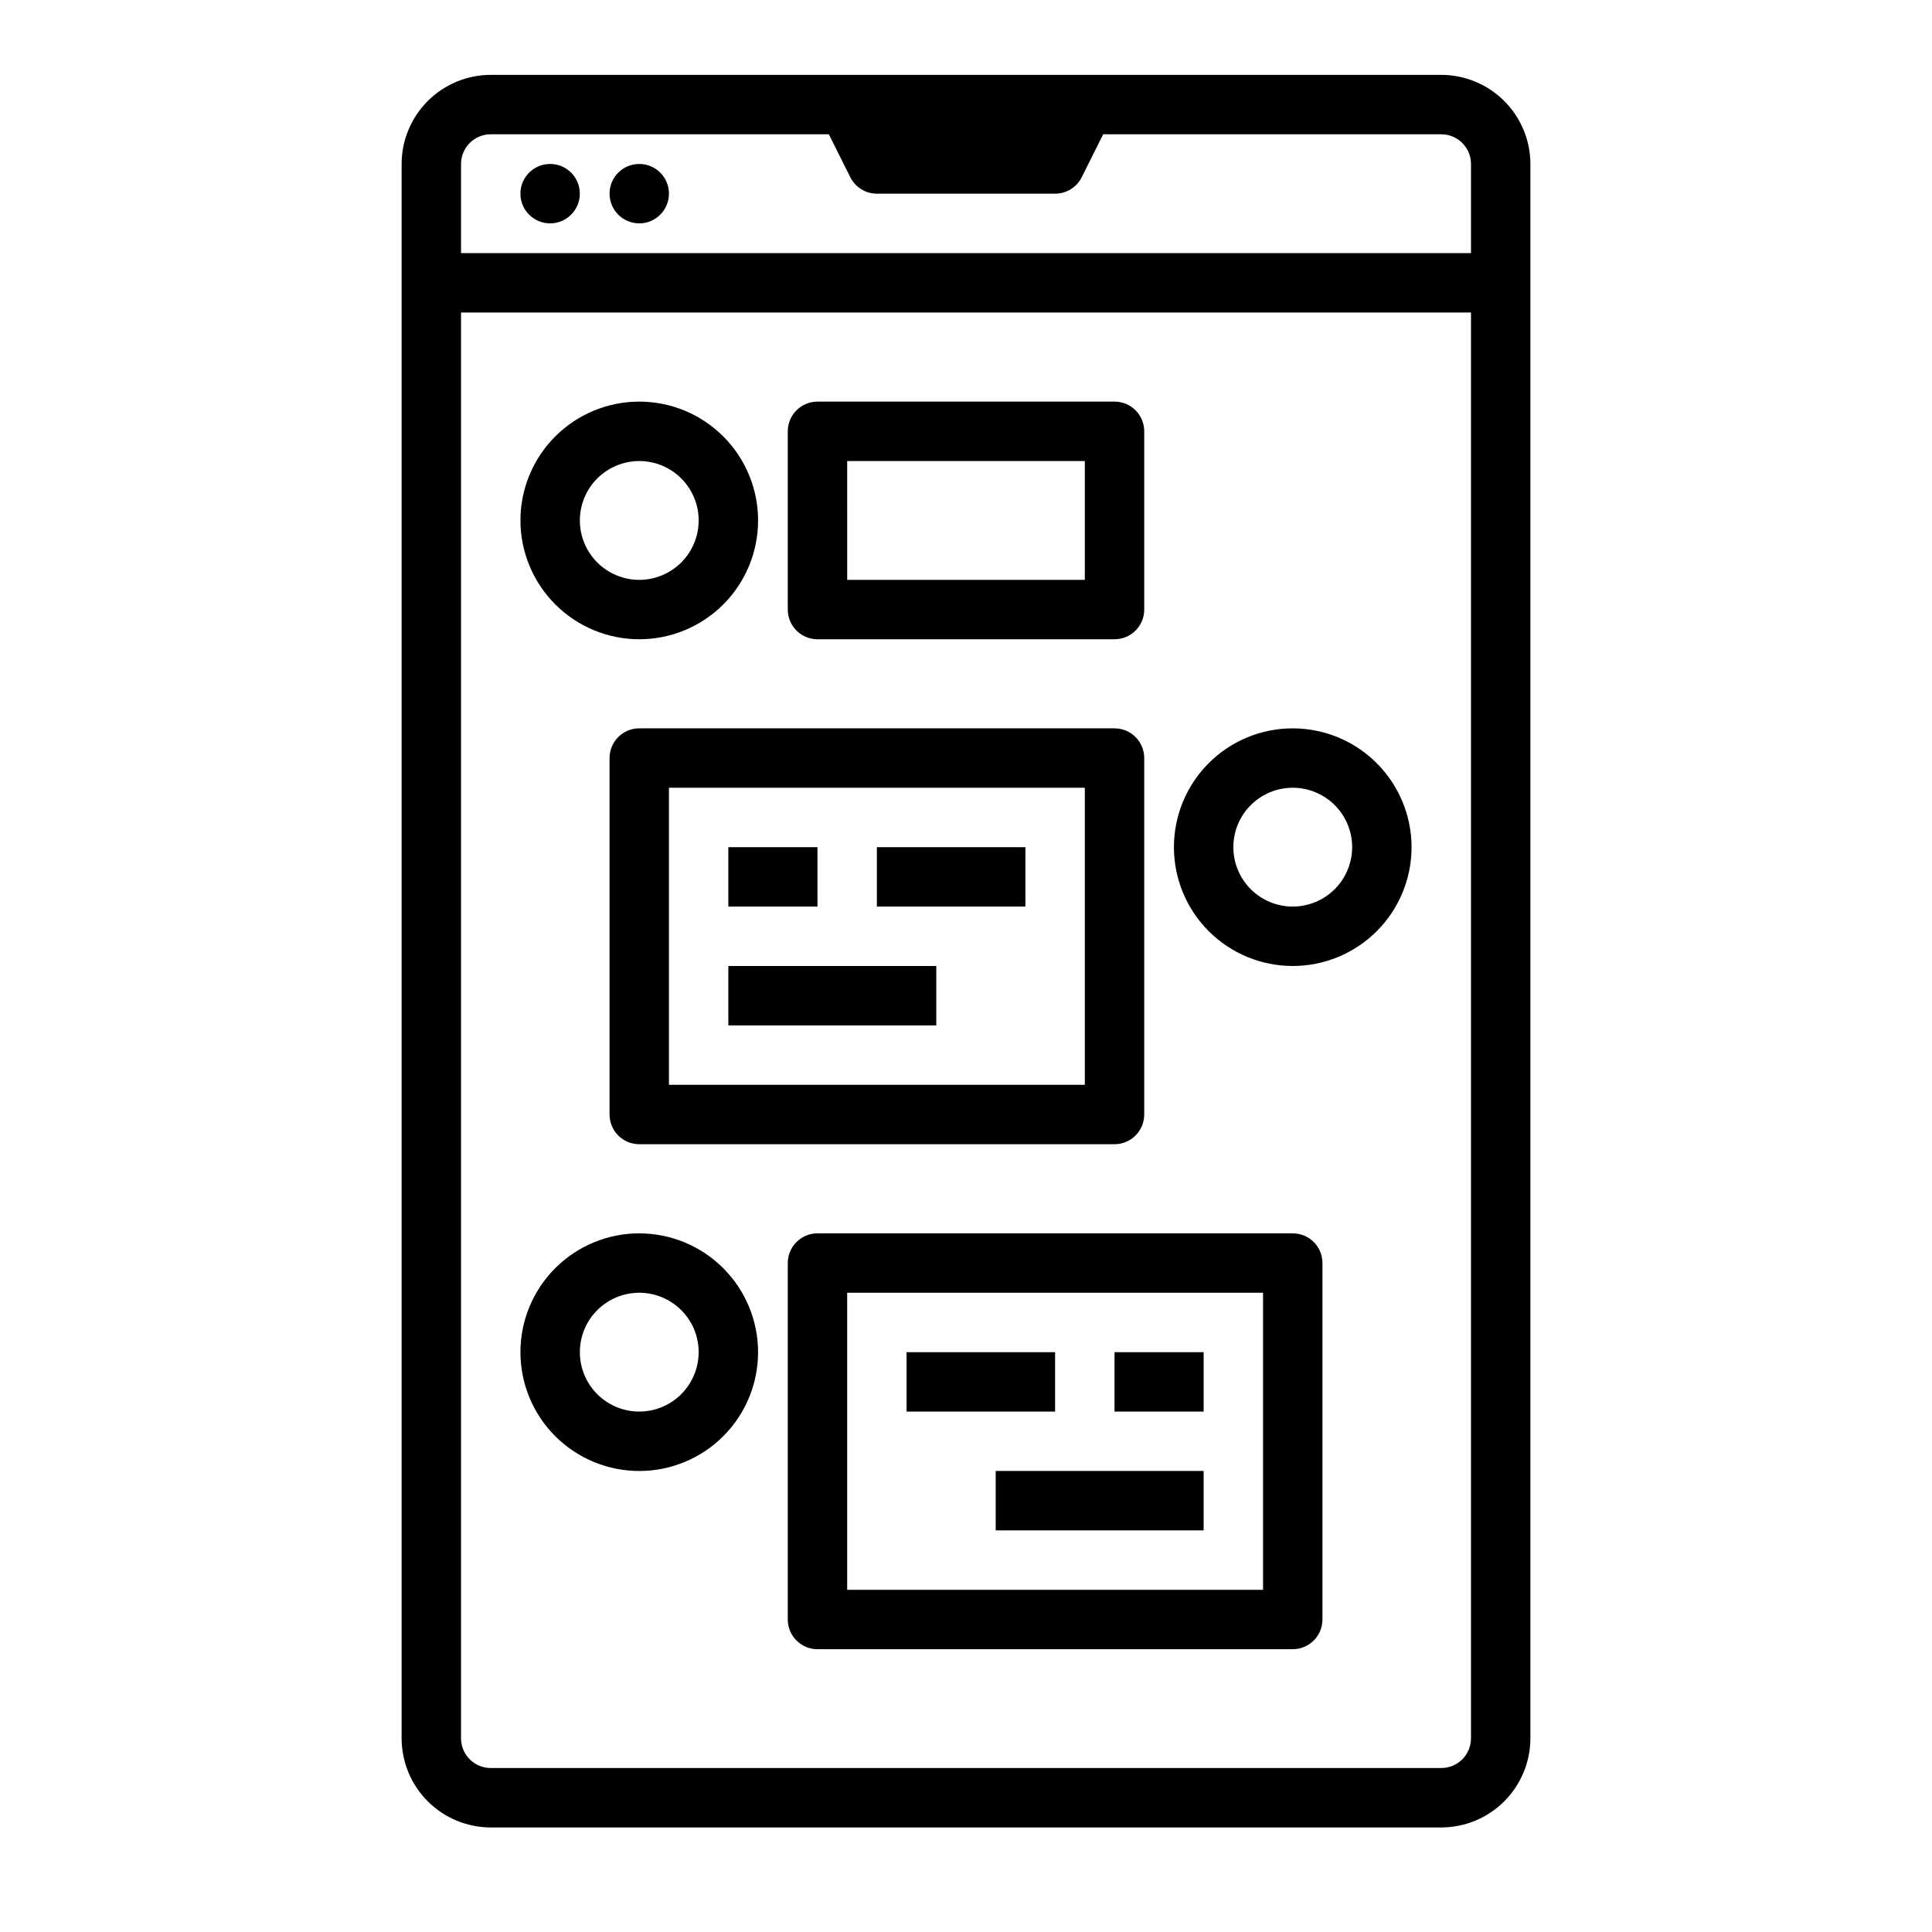 <?xml version="1.0" encoding="UTF-8"?>
<!-- Uploaded to: ICON Repo, www.iconrepo.com, Generator: ICON Repo Mixer Tools -->
<svg fill="#000000" width="800px" height="800px" version="1.1" viewBox="144 144 512 512" xmlns="http://www.w3.org/2000/svg">
 <g>
  <path d="m525.95 163.84h-251.9c-6.262 0.008-12.266 2.5-16.691 6.926-4.43 4.43-6.918 10.43-6.926 16.691v417.22c0.008 6.262 2.496 12.262 6.926 16.691 4.426 4.426 10.43 6.918 16.691 6.926h251.9c6.262-0.008 12.266-2.5 16.691-6.926 4.43-4.43 6.918-10.43 6.926-16.691v-417.22c-0.008-6.262-2.496-12.262-6.926-16.691-4.426-4.426-10.43-6.918-16.691-6.926zm-251.9 15.746h89.598l5.695 11.395c1.336 2.664 4.062 4.348 7.043 4.348h47.23c2.984 0 5.707-1.684 7.043-4.348l5.695-11.395h89.598c4.348 0.004 7.867 3.527 7.875 7.871v23.617h-267.65v-23.617c0.004-4.344 3.523-7.867 7.871-7.871zm251.9 432.96h-251.9c-4.348-0.004-7.867-3.527-7.871-7.871v-377.86h267.65v377.86c-0.008 4.344-3.527 7.867-7.875 7.871z"/>
  <path d="m313.41 313.41c8.352 0 16.359-3.316 22.266-9.223s9.223-13.914 9.223-22.266c0-8.352-3.316-16.359-9.223-22.266s-13.914-9.223-22.266-9.223-16.359 3.316-22.266 9.223-9.223 13.914-9.223 22.266c0.008 8.348 3.332 16.352 9.234 22.254s13.906 9.227 22.254 9.234zm0-47.23c4.176 0 8.18 1.656 11.133 4.609 2.953 2.953 4.609 6.957 4.609 11.133s-1.656 8.18-4.609 11.133c-2.953 2.953-6.957 4.613-11.133 4.613s-8.18-1.66-11.133-4.613c-2.953-2.953-4.609-6.957-4.609-11.133 0.004-4.176 1.664-8.176 4.613-11.129 2.953-2.949 6.953-4.609 11.129-4.613z"/>
  <path d="m360.64 313.41h78.723c4.348 0 7.871-3.523 7.871-7.871v-47.234c0-4.348-3.523-7.871-7.871-7.871h-78.723c-4.348 0-7.871 3.523-7.871 7.871v47.234c0 4.348 3.523 7.871 7.871 7.871zm7.871-47.23h62.977v31.488h-62.973z"/>
  <path d="m486.59 337.02c-8.352 0-16.359 3.316-22.266 9.223-5.902 5.902-9.223 13.914-9.223 22.266 0 8.352 3.32 16.359 9.223 22.266 5.906 5.902 13.914 9.223 22.266 9.223 8.352 0 16.359-3.32 22.266-9.223 5.906-5.906 9.223-13.914 9.223-22.266-0.008-8.348-3.328-16.352-9.234-22.258-5.902-5.902-13.906-9.223-22.254-9.23zm0 47.23c-4.176 0-8.18-1.656-11.133-4.609s-4.609-6.957-4.609-11.133 1.656-8.18 4.609-11.133 6.957-4.613 11.133-4.613c4.176 0 8.18 1.66 11.133 4.613s4.613 6.957 4.613 11.133c-0.008 4.172-1.668 8.176-4.617 11.125-2.953 2.953-6.953 4.613-11.129 4.617z"/>
  <path d="m439.36 337.02h-125.95c-4.348 0-7.871 3.523-7.871 7.871v94.465c0 4.348 3.523 7.871 7.871 7.871h125.95c4.348 0 7.871-3.523 7.871-7.871v-94.465c0-4.348-3.523-7.871-7.871-7.871zm-7.871 94.465h-110.21v-78.723h110.21z"/>
  <path d="m337.02 368.51h23.617v15.742h-23.617z"/>
  <path d="m376.38 368.51h39.359v15.742h-39.359z"/>
  <path d="m337.02 400h55.105v15.742h-55.105z"/>
  <path d="m313.41 470.85c-8.352 0-16.359 3.316-22.266 9.223-5.906 5.902-9.223 13.914-9.223 22.266 0 8.352 3.316 16.359 9.223 22.266 5.906 5.902 13.914 9.223 22.266 9.223s16.359-3.32 22.266-9.223c5.906-5.906 9.223-13.914 9.223-22.266-0.008-8.348-3.332-16.352-9.234-22.258-5.902-5.902-13.906-9.223-22.254-9.23zm0 47.23c-4.176 0-8.18-1.656-11.133-4.609-2.953-2.953-4.609-6.957-4.609-11.133 0-4.176 1.656-8.18 4.609-11.133 2.953-2.953 6.957-4.613 11.133-4.613s8.18 1.66 11.133 4.613c2.953 2.953 4.609 6.957 4.609 11.133-0.004 4.172-1.664 8.176-4.613 11.125-2.953 2.953-6.953 4.613-11.129 4.617z"/>
  <path d="m486.59 470.85h-125.95c-4.348 0-7.871 3.523-7.871 7.871v94.465c0 4.348 3.523 7.871 7.871 7.871h125.95c4.348 0 7.871-3.523 7.871-7.871v-94.465c0-4.348-3.523-7.871-7.871-7.871zm-7.871 94.465h-110.21v-78.723h110.21z"/>
  <path d="m439.36 502.34h23.617v15.742h-23.617z"/>
  <path d="m384.25 502.34h39.359v15.742h-39.359z"/>
  <path d="m407.87 533.82h55.105v15.742h-55.105z"/>
  <path d="m297.66 195.32c0 4.348-3.527 7.875-7.875 7.875-4.348 0-7.871-3.527-7.871-7.875 0-4.348 3.523-7.871 7.871-7.871 4.348 0 7.875 3.523 7.875 7.871"/>
  <path d="m321.28 195.32c0 4.348-3.523 7.875-7.871 7.875s-7.871-3.527-7.871-7.875c0-4.348 3.523-7.871 7.871-7.871s7.871 3.523 7.871 7.871"/>
 </g>
</svg>